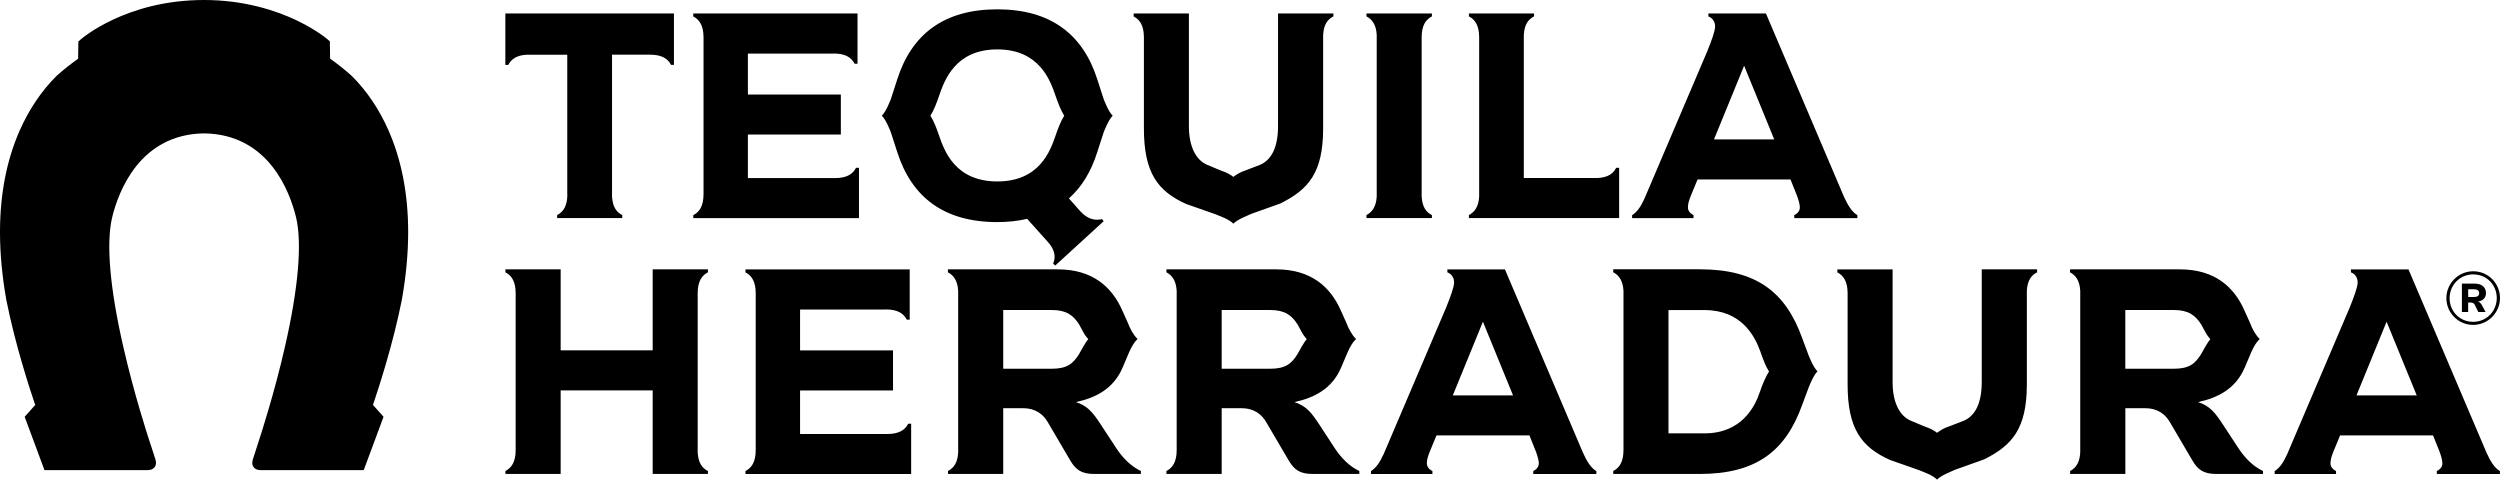 <?xml version="1.0" encoding="UTF-8"?> <svg xmlns="http://www.w3.org/2000/svg" id="Layer_1" viewBox="0 0 431.68 82.8"><path d="M306.35,24.07h-10.39l5.2-12.72,5.2,12.72ZM283.94,34.32c-.66,1.46-1.31,2.32-2.12,2.83v.51h10.6v-.51c-.5-.25-.96-.71-.96-1.31,0-.56.1-1.01.45-1.92l1.21-2.93h16.05l1.11,2.78c.35.91.5,1.61.5,2.07,0,.61-.45,1.06-.96,1.31v.51h10.9v-.51c-.91-.5-1.66-1.72-2.32-3.18l-13.47-31.64h-9.94v.51c.71.25,1.16.91,1.16,1.71s-.6,2.47-1.41,4.44l-10.8,25.33ZM279.58,37.65v-8.68h-.51c-.5,1.01-1.41,1.66-3.18,1.77h-12.77V6.01c.1-1.77.76-2.67,1.77-3.18v-.51h-11.25v.51c1.06.55,1.77,1.56,1.77,3.63v27.5c-.1,1.76-.81,2.67-1.77,3.18v.51h25.94ZM245.48,6.46c0-2.07.71-3.08,1.77-3.63v-.51h-11.3v.51c.96.5,1.67,1.41,1.77,3.18v27.95c-.1,1.76-.81,2.67-1.77,3.18v.51h11.3v-.51c-1.01-.5-1.66-1.41-1.77-3.18V6.46ZM220.68,2.33v19.48c0,3.48-1.06,5.8-3.13,6.66l-2.62,1.01c-.81.25-1.41.66-1.97,1.06-.5-.4-1.16-.76-2.07-1.06l-2.42-1.01c-1.97-.81-3.18-3.18-3.18-6.66V2.33h-9.54v.51c1.06.55,1.77,1.56,1.77,3.63v15.69c0,7.67,2.37,10.85,7.32,13.07l5.05,1.77c.91.4,2.17.76,3.08,1.62.86-.81,2.07-1.21,3.03-1.67l5.1-1.82c4.84-2.42,7.37-5.3,7.37-12.97V6.01c.1-1.77.76-2.67,1.77-3.18v-.51h-9.54ZM172.21,8.53c7.27,0,9.13,5.35,10.04,7.97.45,1.31.91,2.52,1.51,3.48-.6.96-1.06,2.17-1.51,3.48-.91,2.62-2.77,7.87-10.04,7.87s-9.13-5.25-10.04-7.87c-.45-1.31-.91-2.52-1.51-3.48.6-.96,1.06-2.17,1.51-3.48.91-2.62,2.77-7.97,10.04-7.97M172.21,38.35c1.87,0,3.58-.2,5.15-.56l3.58,3.99c.86.96,1.16,1.82,1.16,2.57,0,.4-.1.81-.25,1.16l.35.35,8.38-7.67-.3-.35c-.25.05-.56.1-.81.1-.91,0-1.92-.35-2.93-1.46l-1.97-2.22c2.22-1.97,3.84-4.64,4.89-7.97l1.11-3.43s.81-2.17,1.56-2.88c-.76-.71-1.56-2.88-1.56-2.88l-1.11-3.43c-2.47-7.72-8.02-12.06-17.26-12.06s-14.79,4.34-17.26,12.06l-1.11,3.43s-.81,2.17-1.56,2.88c.76.71,1.56,2.88,1.56,2.88l1.11,3.43c2.47,7.72,8.02,12.06,17.26,12.06M143.94,9.24c2.07,0,3.08.71,3.63,1.77h.5V2.33h-28.36v.51c1.06.55,1.77,1.56,1.77,3.63v27.05c0,2.07-.71,3.08-1.77,3.63v.51h28.61v-8.68h-.51c-.55,1.06-1.56,1.77-3.63,1.77h-15.04v-7.52h16.05v-6.91h-16.05v-7.06h14.79ZM97.97,33.51c0,2.07-.71,3.08-1.77,3.63v.51h11.25v-.51c-1.01-.5-1.66-1.41-1.77-3.18V9.44h6.56c2.07,0,3.08.71,3.63,1.76h.5V2.33h-29.11v8.88h.5c.5-.96,1.41-1.67,3.18-1.76h7.01v24.07Z"></path><path d="M417.3,68.27h-10.4l5.2-12.72,5.2,12.72ZM394.89,78.51c-.66,1.46-1.31,2.32-2.12,2.83v.51h10.6v-.51c-.51-.25-.96-.71-.96-1.31,0-.56.1-1.01.45-1.92l1.21-2.93h16.05l1.11,2.78c.35.91.5,1.61.5,2.07,0,.61-.45,1.06-.96,1.31v.51h10.9v-.51c-.91-.5-1.67-1.72-2.32-3.18l-13.47-31.64h-9.94v.51c.71.25,1.16.91,1.16,1.72s-.61,2.47-1.41,4.44l-10.8,25.33ZM380.1,61.1c-1.06,1.72-2.12,2.57-4.74,2.57h-8.38v-10.14h8.38c2.52,0,3.73.91,4.74,2.52l.71,1.31c.3.55.56.86.86,1.21-.25.25-.55.76-.86,1.26l-.71,1.26ZM359.21,77.7c0,2.07-.71,3.08-1.76,3.63v.51h9.54v-11.35h3.43c2.27,0,3.53,1.16,4.24,2.37l3.94,6.71c.91,1.51,1.87,2.27,4.09,2.27h8.07v-.51c-1.72-.81-3.08-2.22-4.14-3.78l-2.78-4.24c-1.36-2.07-2.27-3.23-4.29-3.88,3.48-.76,6.51-2.32,8.07-6l1.16-2.73c.4-.86.81-1.61,1.41-2.17-.66-.61-1.26-1.66-1.72-2.88l-.91-2.02c-1.77-4.04-5.1-7.12-11.15-7.12h-18.97v.51c.96.5,1.66,1.41,1.76,3.18v27.5ZM342.19,46.52v19.48c0,3.48-1.06,5.8-3.13,6.66l-2.62,1.01c-.81.25-1.41.66-1.97,1.06-.5-.4-1.16-.76-2.07-1.06l-2.42-1.01c-1.97-.81-3.18-3.18-3.18-6.66v-19.48h-9.54v.51c1.06.55,1.77,1.56,1.77,3.63v15.69c0,7.67,2.37,10.85,7.32,13.07l5.05,1.77c.91.4,2.17.76,3.08,1.62.86-.81,2.07-1.21,3.03-1.67l5.1-1.82c4.84-2.42,7.37-5.3,7.37-12.97v-16.15c.1-1.77.76-2.67,1.77-3.18v-.51h-9.54ZM288.1,74.83v-21.29h6.21c6.41,0,8.68,4.49,9.64,7.12.45,1.31.91,2.57,1.51,3.48-.6.96-1.11,2.17-1.56,3.48-.86,2.62-3.18,7.21-9.59,7.21h-6.21ZM280.33,77.7c0,2.07-.71,3.08-1.77,3.63v.51h14.94c9.84,0,14.84-4.04,17.66-11.86l1.11-2.98s.81-2.17,1.56-2.88c-.76-.71-1.56-2.83-1.56-2.83l-1.11-2.98c-2.83-7.82-7.82-11.81-17.66-11.81h-14.94v.51c.96.5,1.66,1.41,1.77,3.18v27.5ZM261.26,68.27h-10.4l5.2-12.72,5.2,12.72ZM238.86,78.51c-.66,1.46-1.31,2.32-2.12,2.83v.51h10.6v-.51c-.5-.25-.96-.71-.96-1.31,0-.56.1-1.01.45-1.92l1.21-2.93h16.05l1.11,2.78c.35.91.51,1.61.51,2.07,0,.61-.46,1.06-.96,1.31v.51h10.9v-.51c-.91-.5-1.67-1.72-2.32-3.18l-13.47-31.64h-9.94v.51c.71.25,1.16.91,1.16,1.72s-.61,2.47-1.41,4.44l-10.8,25.33ZM224.07,61.1c-1.06,1.72-2.12,2.57-4.74,2.57h-8.38v-10.14h8.38c2.52,0,3.73.91,4.74,2.52l.71,1.31c.3.55.56.86.86,1.21-.25.25-.56.76-.86,1.26l-.71,1.26ZM203.18,77.7c0,2.07-.71,3.08-1.77,3.63v.51h9.54v-11.35h3.43c2.27,0,3.53,1.16,4.24,2.37l3.94,6.71c.91,1.51,1.87,2.27,4.09,2.27h8.07v-.51c-1.72-.81-3.08-2.22-4.14-3.78l-2.77-4.24c-1.36-2.07-2.27-3.23-4.29-3.88,3.48-.76,6.51-2.32,8.07-6l1.16-2.73c.4-.86.81-1.61,1.41-2.17-.66-.61-1.26-1.66-1.72-2.88l-.91-2.02c-1.77-4.04-5.1-7.12-11.15-7.12h-18.97v.51c.96.5,1.66,1.41,1.77,3.18v27.5ZM186.35,61.1c-1.06,1.72-2.12,2.57-4.74,2.57h-8.38v-10.14h8.38c2.52,0,3.73.91,4.74,2.52l.71,1.31c.3.55.56.86.86,1.21-.25.25-.55.76-.86,1.26l-.71,1.26ZM165.46,77.7c0,2.07-.71,3.08-1.77,3.63v.51h9.54v-11.35h3.43c2.27,0,3.53,1.16,4.24,2.37l3.94,6.71c.91,1.51,1.87,2.27,4.09,2.27h8.07v-.51c-1.72-.81-3.08-2.22-4.14-3.78l-2.78-4.24c-1.36-2.07-2.27-3.23-4.29-3.88,3.48-.76,6.51-2.32,8.07-6l1.16-2.73c.4-.86.81-1.61,1.41-2.17-.66-.61-1.26-1.66-1.72-2.88l-.91-2.02c-1.77-4.04-5.1-7.12-11.15-7.12h-18.97v.51c.96.5,1.67,1.41,1.77,3.18v27.5ZM152.95,53.43c2.07,0,3.08.71,3.63,1.77h.5v-8.68h-28.36v.51c1.06.55,1.77,1.56,1.77,3.63v27.05c0,2.07-.71,3.08-1.77,3.63v.51h28.61v-8.68h-.51c-.55,1.06-1.56,1.77-3.63,1.77h-15.04v-7.52h16.05v-6.91h-16.05v-7.06h14.78ZM89.04,77.7c0,2.07-.71,3.08-1.77,3.63v.51h9.54v-14.43h15.89v14.43h9.54v-.51c-1.01-.5-1.66-1.41-1.77-3.18v-27.5c0-2.07.71-3.08,1.77-3.63v-.51h-9.54v13.98h-15.89v-13.98h-9.54v.51c1.06.55,1.77,1.56,1.77,3.63v27.05Z"></path><path d="M427.23,51.28h-1.04v-1.33h1.04c.56,0,.85.24.85.67s-.29.66-.85.66M428.58,52.73c-.19-.32-.41-.59-.69-.67.71-.1,1.37-.52,1.37-1.45,0-1-.72-1.64-1.95-1.64h-2.21v4.9h1.08v-1.63h.45c.42,0,.6.2.71.43l.59,1.2h1.26l-.61-1.13ZM431.12,51.46c0,2.26-1.75,4.11-4.08,4.11s-4.06-1.82-4.06-4.08,1.76-4.11,4.08-4.11,4.06,1.82,4.06,4.08M431.68,51.46c0-2.52-2.03-4.62-4.62-4.62s-4.64,2.12-4.64,4.64,2.04,4.62,4.62,4.62,4.64-2.12,4.64-4.64"></path><path d="M62.81,81.18h-17.74c-.24,0-.89,0-1.27-.52-.38-.5-.22-1.06-.11-1.43.1-.36.53-1.66.84-2.6l.08-.25c.44-1.34,2.75-8.43,4.6-16.53,2.33-10.2,2.98-17.93,1.9-22.37-1.05-4.3-4.68-14.3-15.87-14.45-11.17.15-14.81,10.15-15.86,14.45-1.08,4.43-.43,12.17,1.9,22.36,1.85,8.1,4.16,15.2,4.6,16.54,0,.02.01.03.02.05h0c.03.09.77,2.33.91,2.8.1.34.27.92-.11,1.43-.39.52-1.03.52-1.28.52H7.68s-3.42-9.21-3.42-9.21l1.82-2.04c-.93-2.72-3.47-10.49-4.98-18.1-.73-4.09-1.1-8.04-1.1-11.74,0-6.53,1.14-12.43,3.39-17.53,1.63-3.69,3.78-6.88,6.41-9.49l.03-.02c1.14-1.02,2.37-2,3.66-2.91.01-.8.04-2.68.04-2.68v-.29s.31-.28.31-.28C14.16,6.6,21.82,0,35.24,0c6.98,0,12.4,1.85,15.71,3.39,3.66,1.71,5.62,3.41,5.7,3.48l.31.28v.29s.03,1.88.04,2.69c1.29.91,2.52,1.89,3.66,2.91l.04.03c2.62,2.6,4.78,5.79,6.4,9.48,2.24,5.1,3.38,11,3.38,17.53,0,3.7-.37,7.64-1.1,11.73-1.51,7.61-4.05,15.39-4.98,18.11.51.57,1.56,1.74,1.56,1.74l.27.3-3.42,9.21Z"></path></svg> 